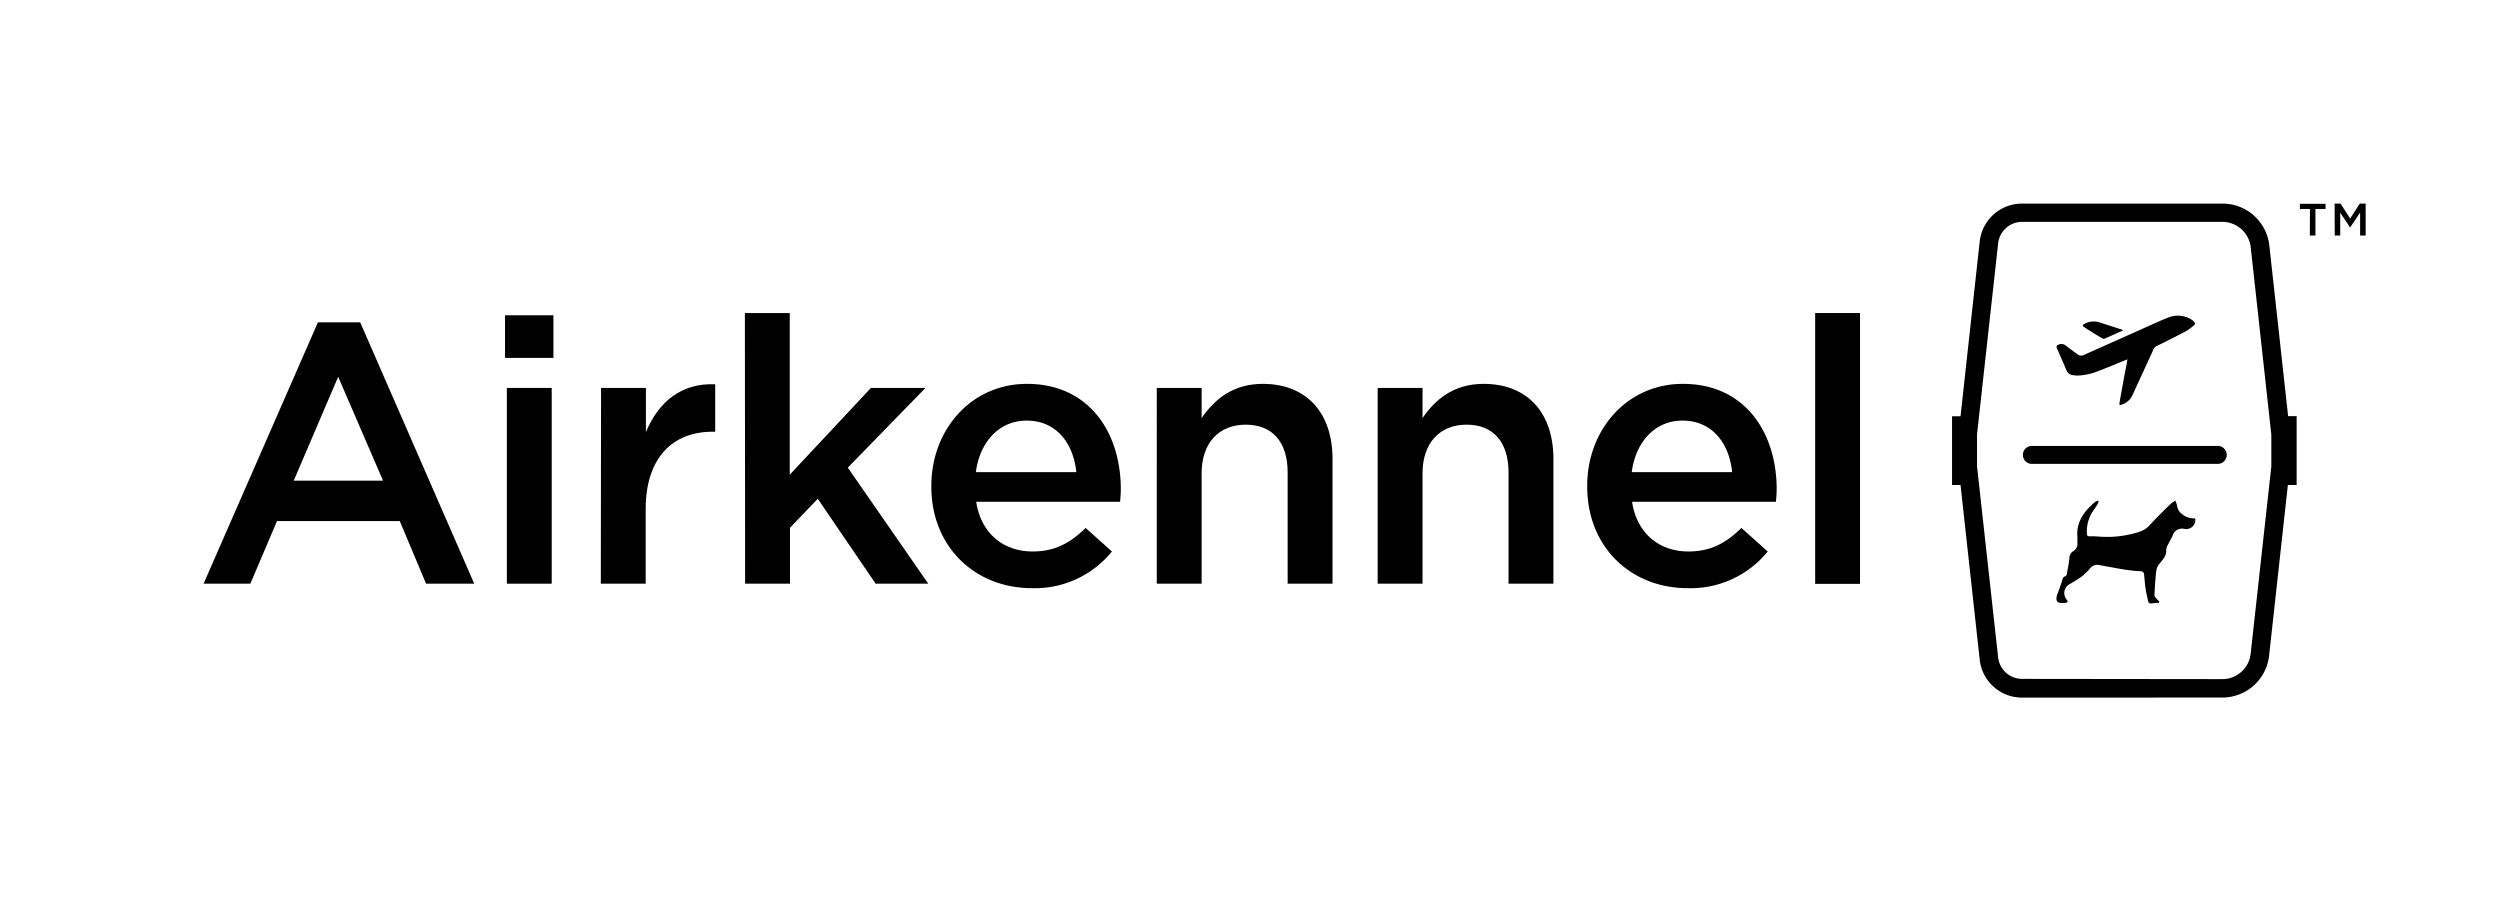 <svg xmlns='http://www.w3.org/2000/svg' viewBox='0 0 424.63 153.07'><title>Airkennel v2</title><path d='M54,54.75h7.18L80.55,99.14H72.37L67.9,88.5H47.05L42.52,99.14H34.58ZM65.06,81.64,57.44,64,49.89,81.64Z'/><path d='M85.78,53.55H94v7.24H85.78Zm.31,12.34h7.62V99.14H86.09Z'/><path d='M102.09,65.89h7.62v7.5c2.08-5,5.92-8.38,11.77-8.12v8.06H121c-6.67,0-11.33,4.34-11.33,13.16V99.14h-7.62Z'/><path d='M126.52,53.17h7.62V80.63l13.79-14.74h9.26L144,79.43l13.67,19.71h-8.94l-9.83-14.42-4.72,4.92v9.5h-7.62Z'/><path d='M158.19,82.65v-.13c0-9.51,6.74-17.32,16.25-17.32,10.58,0,15.93,8.31,15.93,17.89,0,.69-.06,1.38-.12,2.14H165.81c.82,5.41,4.66,8.44,9.58,8.44,3.71,0,6.36-1.39,9-4l4.47,4a16.83,16.83,0,0,1-13.6,6.23C165.63,99.9,158.19,92.91,158.19,82.65Zm24.63-2.46c-.51-4.91-3.4-8.75-8.44-8.75-4.66,0-7.94,3.59-8.63,8.75Z'/><path d='M196.48,65.89h7.62V71c2.14-3.09,5.23-5.8,10.39-5.8,7.49,0,11.84,5,11.84,12.72V99.14h-7.62V80.25c0-5.16-2.58-8.12-7.12-8.12s-7.49,3.08-7.49,8.25V99.14h-7.62Z'/><path d='M234,65.89h7.62V71c2.14-3.09,5.22-5.8,10.39-5.8,7.49,0,11.84,5,11.84,12.72V99.14h-7.62V80.25c0-5.16-2.59-8.12-7.12-8.12s-7.49,3.08-7.49,8.25V99.14H234Z'/><path d='M269.59,82.65v-.13c0-9.51,6.74-17.32,16.25-17.32,10.58,0,15.93,8.31,15.93,17.89,0,.69-.06,1.38-.13,2.14H277.21c.82,5.41,4.66,8.44,9.57,8.44,3.72,0,6.36-1.39,9-4l4.47,4a16.85,16.85,0,0,1-13.61,6.23C277,99.9,269.59,92.91,269.59,82.65Zm24.62-2.46c-.5-4.91-3.4-8.75-8.44-8.75-4.66,0-7.93,3.59-8.62,8.75Z'/><path d='M308.31,53.17h7.62v46h-7.62Z'/><path d='M396.56,40h.93V36.12l1.68,2.52h0l1.7-2.54V40h.94V34.58h-1l-1.63,2.54-1.64-2.54h-1Zm-4.23,0h.95v-4.5H395v-.88h-4.36v.88h1.71Z'/><path d='M343.45,118.49a7.23,7.23,0,0,1-7.19-6.42L333,82.38h-1.44V70.7H333L336.26,41a7.23,7.23,0,0,1,7.19-6.42h34a8,8,0,0,1,8,7.1l3.19,29h1.45V82.38H388.6l-3.19,29a8,8,0,0,1-8,7.1Zm34-3.14a4.85,4.85,0,0,0,4.83-4.31l3.51-31.81V73.84L382.29,42a4.86,4.86,0,0,0-4.83-4.32h-34a4.1,4.1,0,0,0-4.07,3.64l-3.59,32.48v5.39l3.59,32.49a4.09,4.09,0,0,0,4.07,3.63Z'/><path d='M366.81,102.25c-.22-.24-.45-.47-.66-.72a.77.77,0,0,1-.22-.44c.08-1.4.16-2.8.32-4.19a2.63,2.63,0,0,1,.59-1.21c.53-.68,1.17-1.29,1.09-2.22a2,2,0,0,1,.33-1c.24-.52.56-1,.78-1.53A1.65,1.65,0,0,1,371,89.83a1.55,1.55,0,0,0,1.87-1.72c-.05,0-.09-.06-.14-.06a3.22,3.22,0,0,1-2.63-1.27,3.08,3.08,0,0,1-.36-1.07c-.08-.23-.17-.46-.25-.68a5.89,5.89,0,0,0-.71.48c-.56.52-1.1,1.06-1.64,1.6s-1.32,1.33-1.93,2a4,4,0,0,1-1.83,1.22,17.82,17.82,0,0,1-7,.8A10.87,10.87,0,0,0,355,91.1c-.39,0-.52-.11-.53-.43a6.15,6.15,0,0,1,.92-3.69c.27-.41.56-.82.82-1.24a3.91,3.91,0,0,0,.26-.59l-.14-.11a2.84,2.84,0,0,0-.55.28c-1.91,1.62-3.15,3.48-2.93,5.89,0,.35,0,.7,0,1.05a1.38,1.38,0,0,1-.72,1.36,1.43,1.43,0,0,0-.64,1.21c-.09.88-.27,1.76-.43,2.63,0,.15-.12.37-.25.41-.52.18-.49.58-.61.94-.2.61-.42,1.22-.64,1.82-.05.16-.13.3-.17.46-.31,1.07.08,1.45,1.36,1.31a.6.6,0,0,0,.41-.17c.05-.09,0-.28-.13-.38a1.73,1.73,0,0,1,.58-2.68,22.78,22.78,0,0,0,2-1.27,9.2,9.2,0,0,0,1.41-1.38,1.49,1.49,0,0,1,1.47-.55c1.35.22,2.69.5,4.05.72a26.44,26.44,0,0,0,2.94.33c.58,0,.67.27.71.65.08.77.12,1.56.24,2.33s.29,1.41.43,2.11c.07.31.25.43.61.38s.77-.06,1.15-.09l.16-.15'/><path d='M376.56,78.79a1.53,1.53,0,1,0,0-3.05H345a1.53,1.53,0,0,0,0,3.05Z'/><path d='M349.31,58.77a1.17,1.17,0,0,1,1.57-.07c.65.5,1.32,1,2,1.48a1,1,0,0,0,1.09.1L364,55.8c1.38-.61,2.74-1.26,4.13-1.81a4.45,4.45,0,0,1,3.88.16,2.4,2.4,0,0,1,.64.5c.24.26.23.45-.07.67a9.39,9.39,0,0,1-1.4,1q-2.4,1.24-4.82,2.44a1.11,1.11,0,0,0-.58.57c-1.17,2.57-2.37,5.14-3.54,7.71a3,3,0,0,1-1.95,1.71c-.22.07-.34,0-.3-.24.08-.49.17-1,.26-1.49.2-1.08.39-2.17.59-3.26.17-.87.34-1.75.51-2.69-.14,0-.24.06-.34.1-1.57.63-3.13,1.3-4.71,1.89a10,10,0,0,1-3.41.73,5,5,0,0,1-1-.11,1.23,1.23,0,0,1-.9-.81c-.49-1.15-1-2.29-1.5-3.44l-.15-.3Z'/><path d='M360.68,56.08l-1.35.62c-.6.27-1.19.54-1.79.79a.54.54,0,0,1-.43,0c-1-.58-1.95-1.17-2.9-1.79-.54-.36-.66-.43,0-.78a3.27,3.27,0,0,1,2.6-.09c1.2.37,2.39.77,3.58,1.15.07,0,.13.07.27.13'/></svg>